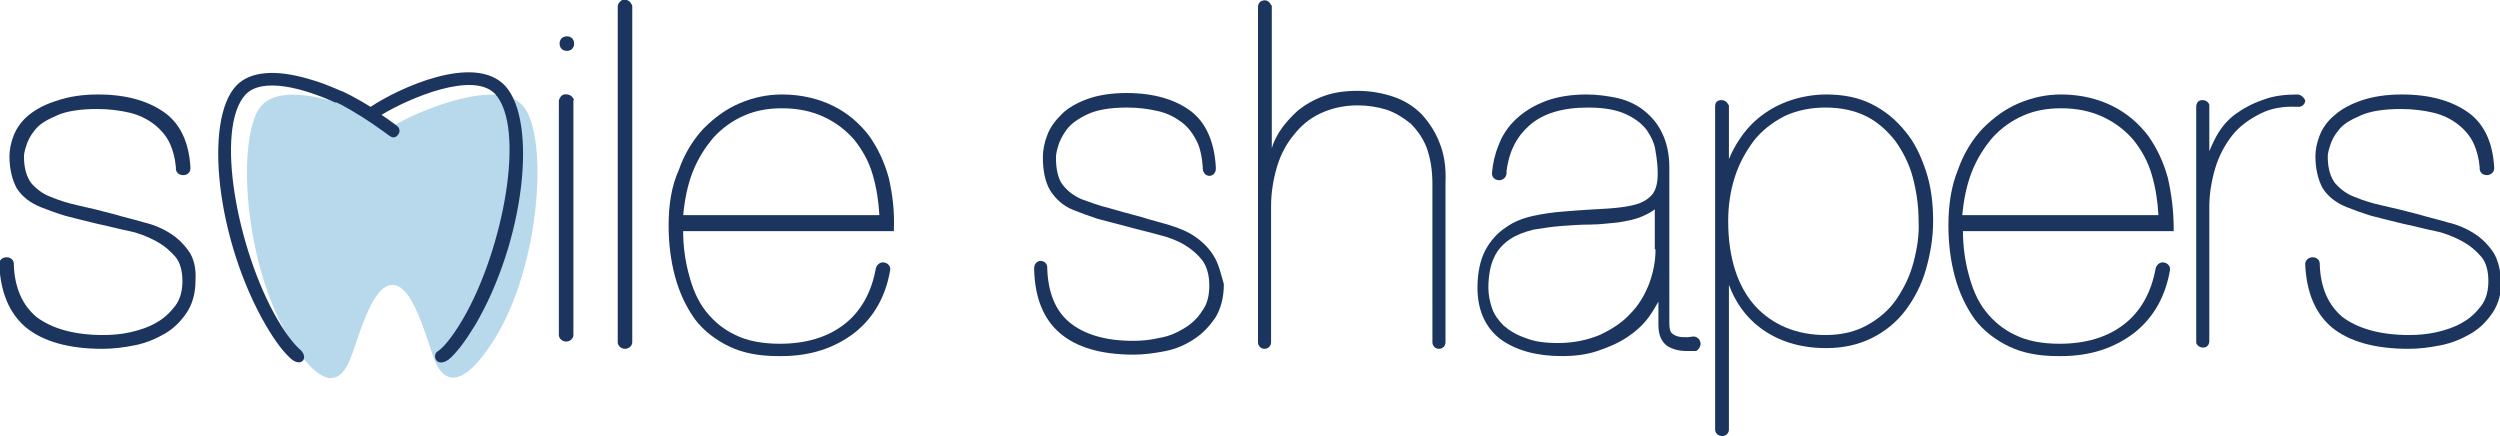 <?xml version="1.0" encoding="utf-8"?>
<!-- Generator: Adobe Illustrator 22.1.0, SVG Export Plug-In . SVG Version: 6.00 Build 0)  -->
<svg version="1.1" id="Layer_1" xmlns="http://www.w3.org/2000/svg" xmlns:xlink="http://www.w3.org/1999/xlink" x="0px" y="0px"
	 viewBox="0 0 344 60" style="enable-background:new 0 0 344 60;" xml:space="preserve">
<style type="text/css">
	.st0{fill:#1C355E;}
	.st1{fill:#B8D8EB;}
</style>
<title>Logo</title>
<desc>Created with Sketch.</desc>
<g>
	<path id="Fill-14" class="st0" d="M167,35.2c-0.6-1-1.5-1.9-2.5-2.6c-1-0.7-2.2-1.2-3.5-1.6c-1.3-0.4-2.6-0.7-3.8-1.1
		c-1.8-0.5-3.4-0.9-4.7-1.3c-1.3-0.3-2.6-0.8-3.7-1.2c-1.1-0.5-1.9-1.1-2.6-2c-0.6-0.8-0.9-2.1-0.9-3.7c0-0.2,0-0.6,0.3-1.6
		c0.2-0.7,0.6-1.5,1.2-2.3c0.6-0.8,1.6-1.5,2.9-2.1c1.3-0.6,3.1-0.9,5.4-0.9c1.6,0,3,0.2,4.3,0.5c1.3,0.3,2.4,0.9,3.3,1.6
		c0.9,0.7,1.6,1.7,2.1,2.8c0.4,0.9,0.6,2,0.7,3.3c0,0,0,0.1,0,0.1c0,0,0,0.1,0,0.1c0,0.5,0.4,1,0.9,1s0.9-0.4,0.9-1c0,0,0-0.1,0-0.1
		c0,0,0-0.1,0-0.1c-0.2-3.4-1.3-6-3.3-7.6c-2.2-1.7-5.2-2.6-9-2.6c-2.1,0-3.9,0.3-5.3,0.8c-1.4,0.5-2.7,1.2-3.6,2.1
		c-0.9,0.9-1.6,1.8-2,2.9c-0.4,1-0.6,2.1-0.6,3c0,1.9,0.3,3.4,1,4.6c0.7,1.1,1.7,2.1,3.2,2.7c1,0.4,2.1,0.8,3.3,1.2
		c1.2,0.3,2.6,0.7,4.2,1.1c1.4,0.4,2.8,0.7,4.2,1.1c1.3,0.3,2.6,0.8,3.6,1.4c1,0.6,1.8,1.3,2.5,2.2c0.6,0.9,0.9,2,0.9,3.4
		c0,1.4-0.3,2.6-1,3.5c-0.6,1-1.5,1.8-2.5,2.4c-1,0.6-2.1,1.1-3.4,1.3c-1.2,0.3-2.5,0.4-3.6,0.4c-3.8,0-6.8-0.9-8.8-2.6
		c-1.9-1.6-2.9-4.1-3-7.4c0,0,0-0.1,0-0.1c0-0.5-0.4-0.9-0.9-0.9c-0.5,0-0.9,0.4-0.9,1c0,0.1,0,0.1,0,0.2c0.1,3.9,1.3,6.8,3.5,8.7
		c2.3,2,5.7,3,10.2,3c1.4,0,2.9-0.2,4.4-0.5c1.5-0.3,2.8-0.9,4-1.7c1.2-0.8,2.1-1.8,2.9-3c0.7-1.2,1.1-2.7,1.1-4.5
		C168,37.7,167.7,36.3,167,35.2"/>
	<path id="Fill-16" class="st0" d="M198.1,19.7c-0.6-1.6-1.5-2.9-2.5-4c-1.1-1.1-2.4-1.9-3.9-2.4c-1.5-0.5-3.1-0.8-4.9-0.8
		c-1.7,0-3.2,0.2-4.6,0.7c-1.4,0.5-2.6,1.2-3.6,2c-1,0.9-1.9,1.9-2.6,3c-0.4,0.7-0.8,1.4-1,2.2l0-19.5c0-0.1,0-0.2-0.1-0.2
		c-0.2-0.5-0.7-0.8-1.2-0.6c-0.4,0.1-0.6,0.5-0.6,0.8l0,46.2c0,0.5,0.4,0.9,0.9,0.9s0.9-0.4,0.9-0.9l0-18.7c0-1.9,0.3-3.7,0.8-5.4
		c0.5-1.7,1.3-3.2,2.3-4.4c1-1.3,2.2-2.3,3.7-3c1.5-0.7,3.2-1.1,5.1-1.1c1.4,0,2.7,0.2,4,0.6c1.2,0.4,2.3,1.1,3.3,1.9
		c0.9,0.9,1.7,2,2.2,3.3c0.5,1.4,0.8,3,0.8,5V42h0v5.1c0,0.5,0.4,0.9,0.9,0.9s0.9-0.4,0.9-0.9l0-5.1h0V25.1
		C199,23,198.7,21.2,198.1,19.7"/>
	<path id="Fill-18" class="st0" d="M227.8,34.3c0,1.6-0.3,3.2-0.9,4.8c-0.6,1.5-1.4,2.9-2.6,4.1c-1.1,1.2-2.5,2.1-4.2,2.9
		c-1.7,0.7-3.6,1.1-5.7,1.1c-1.8,0-3.3-0.2-4.5-0.7c-1.2-0.4-2.2-1-3-1.7c-0.7-0.7-1.3-1.5-1.6-2.4c-0.3-0.9-0.5-1.8-0.5-2.8
		c0-1.7,0.3-3.2,0.8-4.2c0.5-1.1,1.3-1.9,2.2-2.5c0.9-0.6,2-1,3.2-1.3c1.2-0.2,2.5-0.4,3.8-0.5c1.3-0.1,2.7-0.2,4-0.2
		c1.4,0,2.7-0.2,3.9-0.3c1.2-0.2,2.3-0.4,3.2-0.8c0.7-0.3,1.3-0.6,1.8-1V34.3z M234,47.3c0-0.5-0.4-1-1-1c-0.1,0-0.6,0.1-0.8,0.1
		c-0.5,0-0.9,0-1.3-0.1c-0.4-0.1-0.7-0.3-0.9-0.5c-0.2-0.2-0.3-0.7-0.3-1.3V23c0-1.9-0.4-3.5-1-4.7c-0.6-1.3-1.5-2.3-2.5-3.1
		c-1-0.8-2.3-1.4-3.6-1.7c-1.4-0.3-2.8-0.5-4.3-0.5c-2.1,0-4,0.3-5.6,0.9c-1.6,0.6-2.9,1.4-4,2.4c-1.1,1-2,2.3-2.5,3.7
		c-0.5,1.2-0.8,2.5-0.9,3.8c0,0,0,0.1,0,0.1c0,0.5,0.4,0.9,1,0.9c0.5,0,1-0.4,1-1c0,0,0-0.2,0-0.2c0.3-2.7,1.4-4.8,3.1-6.3
		c1.9-1.7,4.6-2.5,8.1-2.5c2.2,0,3.9,0.3,5.2,0.9c1.3,0.6,2.2,1.3,2.9,2.2c0.6,0.9,1.1,1.9,1.2,2.9c0.2,1.1,0.3,2.1,0.3,3.1
		c0,1.2-0.2,2.1-0.7,2.8c-0.5,0.6-1.2,1.1-2.2,1.4c-1,0.3-2.4,0.5-4,0.6c-1.7,0.1-3.7,0.2-6,0.4c-1.4,0.1-2.8,0.3-4.2,0.6
		c-1.4,0.3-2.7,0.8-3.8,1.6c-1.1,0.7-2.1,1.8-2.8,3.1c-0.7,1.3-1.1,3.1-1.1,5.2c0,3.1,1.1,5.5,3.2,7.1c2.1,1.5,4.9,2.3,8.4,2.3
		c1.8,0,3.4-0.2,4.9-0.7c1.5-0.5,2.9-1.1,4.1-1.9c1.2-0.8,2.2-1.7,3-2.8c0.5-0.7,0.9-1.4,1.3-2.1v3.2c0,1.4,0.4,2.3,1.2,2.9
		c0.8,0.5,1.7,0.7,2.7,0.7h1.3c0,0,0,0,0,0c0,0,0,0,0,0h0v0C233.6,48.2,234,47.8,234,47.3L234,47.3z"/>
	<path id="Fill-20" class="st0" d="M263.3,36.1c-0.5,1.9-1.3,3.5-2.3,5c-1,1.5-2.4,2.7-4,3.6c-1.6,0.9-3.5,1.4-5.8,1.4
		c-4,0-7.3-1.4-9.7-4c-2.4-2.7-3.7-6.6-3.7-11.7c0-2.1,0.3-4.1,0.9-6c0.6-1.9,1.5-3.5,2.6-5c1.1-1.4,2.5-2.5,4.2-3.4
		c1.7-0.8,3.6-1.2,5.7-1.2c2.1,0,4,0.4,5.6,1.2c1.6,0.8,2.9,2,4,3.4c1,1.4,1.9,3.1,2.4,5c0.5,1.9,0.8,3.9,0.8,6
		C264.1,32.3,263.8,34.2,263.3,36.1 M265,23.5c-0.7-2.1-1.6-4-2.9-5.5c-1.3-1.6-2.8-2.8-4.6-3.7c-1.8-0.9-3.9-1.3-6.2-1.3
		c-1.7,0-3.4,0.3-4.9,0.8c-1.5,0.5-2.8,1.2-4,2.1c-1.2,0.9-2.2,2-3,3.2c-0.6,0.9-1.1,1.8-1.5,2.8v-7h0v-0.3c0-0.1,0-0.2-0.1-0.2
		c-0.2-0.5-0.7-0.7-1.2-0.6c-0.4,0.1-0.6,0.4-0.6,0.8v44.5c0,0.5,0.4,0.9,1,0.9c0.5,0,0.9-0.4,0.9-0.9v-0.7l0,0V39.2
		c0.9,2.4,2.3,4.4,4.3,5.9c2.4,1.8,5.4,2.8,9.1,2.8c2.4,0,4.5-0.5,6.3-1.4c1.8-0.9,3.4-2.2,4.6-3.8c1.2-1.6,2.2-3.5,2.8-5.6
		c0.6-2.1,1-4.3,1-6.7C266,27.9,265.7,25.6,265,23.5"/>
	<path id="Fill-23" class="st0" d="M270,29.7c0.2-2.2,0.6-4.2,1.3-6c0.7-1.8,1.7-3.4,2.9-4.8c1.2-1.3,2.6-2.3,4.2-3
		c1.6-0.7,3.3-1,5.2-1c2.2,0,4.1,0.4,5.8,1.2c1.7,0.8,3.1,1.9,4.2,3.2c1.1,1.4,2,3,2.5,4.8c0.5,1.7,0.8,3.6,0.9,5.5H270z
		 M298.3,24.5c-0.6-2.2-1.5-4.1-2.7-5.8c-1.3-1.7-2.9-3.1-4.9-4.1c-2-1-4.4-1.6-7.1-1.6c-2,0-3.9,0.4-5.8,1.2c-1.9,0.8-3.5,2-5,3.5
		c-1.4,1.5-2.6,3.4-3.4,5.7c-0.9,2.2-1.3,4.8-1.3,7.6c0,2.5,0.3,4.9,0.9,7.1c0.6,2.2,1.5,4.1,2.7,5.8c1.2,1.6,2.9,2.9,4.8,3.8
		c1.9,0.9,4.1,1.3,6.7,1.3c0.1,0,0.3,0,0.4,0c4,0,7.4-1.1,10.2-3.3c2.6-2.1,4.2-5,4.8-8.6c0,0,0-0.1,0-0.1c0,0,0,0,0,0
		c0-0.5-0.5-0.9-1-0.9c-0.5,0-0.9,0.4-1,0.9c0,0,0,0,0,0c-0.6,3.3-2.1,5.9-4.3,7.6c-2.3,1.8-5.3,2.7-8.9,2.7c-2.4,0-4.5-0.4-6.1-1.2
		c-1.7-0.8-3-1.9-4.1-3.3c-1.1-1.4-1.8-3.1-2.3-5c-0.5-1.8-0.8-3.9-0.8-6h29l0-0.3C299.1,29,298.8,26.7,298.3,24.5L298.3,24.5z"/>
	<path id="Fill-25" class="st0" d="M343,34.6c-0.7-1-1.6-1.9-2.6-2.5c-1.1-0.7-2.3-1.2-3.6-1.5c-1.3-0.4-2.7-0.7-4-1.1
		c-1.9-0.5-3.5-0.9-4.9-1.2c-1.4-0.3-2.7-0.7-3.9-1.2c-1.1-0.4-2-1.1-2.7-1.9c-0.6-0.8-1-2-1-3.6c0-0.2,0-0.6,0.3-1.5
		c0.2-0.7,0.6-1.5,1.2-2.2c0.6-0.8,1.6-1.4,3-2c1.3-0.6,3.2-0.9,5.6-0.9c1.6,0,3.1,0.2,4.4,0.5c1.3,0.3,2.5,0.9,3.4,1.6
		c0.9,0.7,1.7,1.6,2.2,2.7c0.4,0.9,0.7,2,0.8,3.2c0,0,0,0.1,0,0.1c0,0,0,0.1,0,0.1c0,0.5,0.4,0.9,1,0.9c0.5,0,1-0.4,1-0.9
		c0,0,0-0.1,0-0.1c0,0,0-0.1,0-0.1c-0.2-3.3-1.3-5.8-3.4-7.4c-2.3-1.7-5.4-2.6-9.3-2.6c-2.2,0-4,0.3-5.5,0.8c-1.5,0.5-2.8,1.2-3.7,2
		c-1,0.8-1.7,1.8-2.1,2.8c-0.4,1-0.6,2-0.6,2.9c0,1.8,0.4,3.3,1,4.4c0.7,1.1,1.8,2,3.3,2.6c1,0.4,2.1,0.8,3.4,1.2
		c1.2,0.3,2.7,0.7,4.4,1.1c1.5,0.3,2.9,0.7,4.4,1c1.4,0.3,2.6,0.8,3.7,1.4c1.1,0.6,1.9,1.3,2.6,2.1c0.7,0.8,1,2,1,3.4
		c0,1.3-0.3,2.5-1,3.4c-0.7,0.9-1.5,1.7-2.6,2.3c-1,0.6-2.2,1-3.5,1.3c-1.3,0.3-2.6,0.4-3.8,0.4c-4,0-7.1-0.9-9.2-2.5
		c-1.9-1.6-3-4-3.1-7.2c0,0,0-0.1,0-0.1c0-0.5-0.4-0.9-1-0.9c-0.5,0-1,0.4-1,0.9c0,0.1,0,0.1,0,0.2c0.2,3.8,1.4,6.6,3.6,8.5
		c2.4,2,6,3,10.6,3c1.5,0,3-0.2,4.5-0.5c1.5-0.3,2.9-0.9,4.1-1.6c1.2-0.7,2.2-1.7,3-2.9c0.8-1.2,1.2-2.7,1.2-4.4
		C344,37,343.7,35.6,343,34.6"/>
	<path id="Fill-28" class="st0" d="M316.1,13C316.1,13,316.1,13,316.1,13c-1.7,0-3.3,0.2-4.6,0.7c-1.5,0.5-2.8,1.2-3.9,2
		c-1.1,0.8-2,1.9-2.6,3c-0.4,0.7-0.7,1.4-1,2.1l0-6.4c0,0,0,0,0,0c-0.2-0.5-0.7-0.7-1.2-0.6c-0.4,0.1-0.6,0.5-0.6,0.8l0,26.3l0,0
		l0,4l0,2.1c0,0.1,0,0.2,0,0.2c0.2,0.5,0.7,0.7,1.2,0.6c0.4-0.1,0.6-0.5,0.6-0.8l0-18.5c0-1.8,0.3-3.6,0.8-5.3
		c0.5-1.7,1.3-3.2,2.3-4.5c1-1.3,2.4-2.3,4-3.1c1.4-0.7,3.1-1,5-0.9c0,0,0.1,0,0.2,0c0.5,0,0.9-0.4,0.9-0.9
		C317,13.4,316.6,13,316.1,13"/>
</g>
<path id="Fill-1" class="st1" d="M54,39.2c3.3,0,5.1,9.6,6.3,11.4c1.2,1.8,3.3,2.7,7.2-3.1c7.1-10.5,8.1-29.7,4.2-33.2
	C68,10.8,57.2,15.4,54,17.4c-3.3-2-14-6.6-17.8-3.1c-3.8,3.5-2.9,22.6,4.2,33.2c4,5.9,6,5,7.2,3.1C48.9,48.8,50.7,39.2,54,39.2"/>
<g>
	<path id="Fill-3" class="st0" d="M26,34.6c-0.7-1-1.6-1.9-2.6-2.5c-1.1-0.7-2.3-1.2-3.6-1.5c-1.3-0.4-2.7-0.7-4-1.1
		c-1.9-0.5-3.5-0.9-4.9-1.2c-1.4-0.3-2.7-0.7-3.9-1.2c-1.1-0.4-2-1.1-2.7-1.9c-0.6-0.8-1-2-1-3.6c0-0.2,0-0.6,0.3-1.5
		c0.2-0.7,0.6-1.5,1.2-2.2c0.6-0.8,1.6-1.4,3-2c1.3-0.6,3.2-0.9,5.6-0.9c1.6,0,3.1,0.2,4.4,0.5c1.3,0.3,2.5,0.9,3.4,1.6
		c0.9,0.7,1.7,1.6,2.2,2.7c0.4,0.9,0.7,2,0.8,3.2c0,0,0,0.1,0,0.1c0,0,0,0.1,0,0.1c0,0.5,0.4,0.9,1,0.9s1-0.4,1-0.9c0,0,0-0.1,0-0.1
		c0,0,0-0.1,0-0.1c-0.2-3.3-1.3-5.8-3.4-7.4c-2.3-1.7-5.4-2.6-9.3-2.6c-2.2,0-4,0.3-5.5,0.8C6.3,14.3,5,15,4,15.8
		c-1,0.8-1.7,1.8-2.1,2.8c-0.4,1-0.6,2-0.6,2.9c0,1.8,0.4,3.3,1,4.4c0.7,1.1,1.8,2,3.3,2.6c1,0.4,2.1,0.8,3.4,1.2
		c1.2,0.3,2.7,0.7,4.4,1.1c1.5,0.3,2.9,0.7,4.4,1c1.4,0.3,2.6,0.8,3.7,1.4c1.1,0.6,1.9,1.3,2.6,2.1c0.7,0.8,1,2,1,3.4
		c0,1.3-0.3,2.5-1,3.4c-0.7,0.9-1.5,1.7-2.6,2.3c-1,0.6-2.2,1-3.5,1.3c-1.3,0.3-2.6,0.4-3.8,0.4c-4,0-7.1-0.9-9.2-2.5
		c-1.9-1.6-3-4-3.1-7.2c0,0,0-0.1,0-0.1c0-0.5-0.4-0.9-1-0.9s-1,0.4-1,0.9c0,0.1,0,0.1,0,0.2c0.2,3.8,1.4,6.6,3.6,8.5
		c2.4,2,6,3,10.6,3c1.5,0,3-0.2,4.5-0.5c1.5-0.3,2.9-0.9,4.1-1.6c1.2-0.7,2.2-1.7,3-2.9c0.8-1.2,1.2-2.7,1.2-4.4
		C27,37,26.7,35.6,26,34.6"/>
	<path id="Fill-6" class="st0" d="M78.9,13.6c-0.2-0.5-0.8-0.7-1.3-0.6c-0.4,0.1-0.6,0.5-0.7,0.8v32.3c0,0.5,0.5,0.9,1,0.9
		s1-0.4,1-0.9l0-32.3C79,13.8,79,13.7,78.9,13.6"/>
	<path id="Fill-8" class="st0" d="M79,6c0,0.6-0.4,1-1,1c-0.6,0-1-0.4-1-1s0.4-1,1-1C78.6,5,79,5.4,79,6"/>
	<path id="Fill-10" class="st0" d="M86.9,0.6c-0.2-0.5-0.8-0.8-1.3-0.6C85.3,0.2,85,0.5,85,0.9l0,46.2c0,0.5,0.5,0.9,1,0.9
		s1-0.4,1-0.9l0-46.2C87,0.8,87,0.7,86.9,0.6"/>
	<path id="Fill-12" class="st0" d="M94,29.7c0.2-2.2,0.6-4.2,1.3-6c0.7-1.8,1.7-3.4,2.9-4.8c1.2-1.3,2.6-2.3,4.2-3
		c1.6-0.7,3.3-1,5.2-1c2.2,0,4.1,0.4,5.8,1.2c1.7,0.8,3.1,1.9,4.2,3.2c1.1,1.4,2,3,2.5,4.8c0.5,1.7,0.8,3.6,0.9,5.5H94z M122.3,24.5
		c-0.6-2.2-1.5-4.1-2.7-5.8c-1.3-1.7-2.9-3.1-4.9-4.1c-2-1-4.4-1.6-7.1-1.6c-2,0-3.9,0.4-5.8,1.2c-1.9,0.8-3.5,2-5,3.5
		c-1.4,1.5-2.6,3.4-3.4,5.7C92.4,25.6,92,28.2,92,31c0,2.5,0.3,4.9,0.9,7.1c0.6,2.2,1.5,4.1,2.7,5.8c1.2,1.6,2.9,2.9,4.8,3.8
		c1.9,0.9,4.1,1.3,6.7,1.3c0.1,0,0.3,0,0.4,0c4,0,7.4-1.1,10.2-3.3c2.6-2.1,4.2-5,4.8-8.6c0,0,0-0.1,0-0.1c0,0,0,0,0,0
		c0-0.5-0.5-0.9-1-0.9c-0.5,0-0.9,0.4-1,0.9c0,0,0,0,0,0c-0.6,3.3-2.1,5.9-4.3,7.6c-2.3,1.8-5.3,2.7-8.9,2.7c-2.4,0-4.5-0.4-6.1-1.2
		c-1.7-0.8-3-1.9-4.1-3.3c-1.1-1.4-1.8-3.1-2.3-5c-0.5-1.8-0.8-3.9-0.8-6h29l0-0.3C123.1,29,122.8,26.7,122.3,24.5L122.3,24.5z"/>
	<path id="Fill-30" class="st0" d="M69.5,11.8c-4.2-4.5-14.6,0.3-18.5,2.9c-0.8-0.5-1.7-1-2.8-1.6c-0.8-0.4-1.2-0.6-1.3-0.6
		c-1.4-0.6-2.8-1.2-4.3-1.6c-4.7-1.4-8.2-1.1-10.1,0.9c-4.5,4.8-2.7,21.3,4.1,33c1.3,2.2,2.5,3.8,3.6,4.7c1.4,1,2.2-0.3,1.2-1.3
		c-0.7-0.6-1.8-1.8-3.2-4.2c-5.6-9.6-8.7-26.4-4.4-31c2.3-2.4,7.9-0.9,12.3,1.1c0,0,0,0,0.1,0c0,0,0,0,0.1,0c0.4,0.2,0.7,0.3,1,0.5
		c1.1,0.6,3.2,1.8,6.3,4.1c0.2,0.1,0.3,0.2,0.5,0.2c0.3,0,0.5-0.1,0.7-0.4c0.3-0.4,0.2-0.9-0.2-1.2c-0.8-0.6-1.5-1.1-2.1-1.5
		c4-2.4,12.6-6,15.6-2.9c4.3,4.6,1.2,21.4-4.4,31c-1.6,2.7-2.7,3.9-3.4,4.4c-0.9,0.4-0.4,2.4,1.4,1.2c1.1-0.9,2.3-2.5,3.7-4.8
		C72.2,33.1,74,16.7,69.5,11.8"/>
</g>
</svg>
